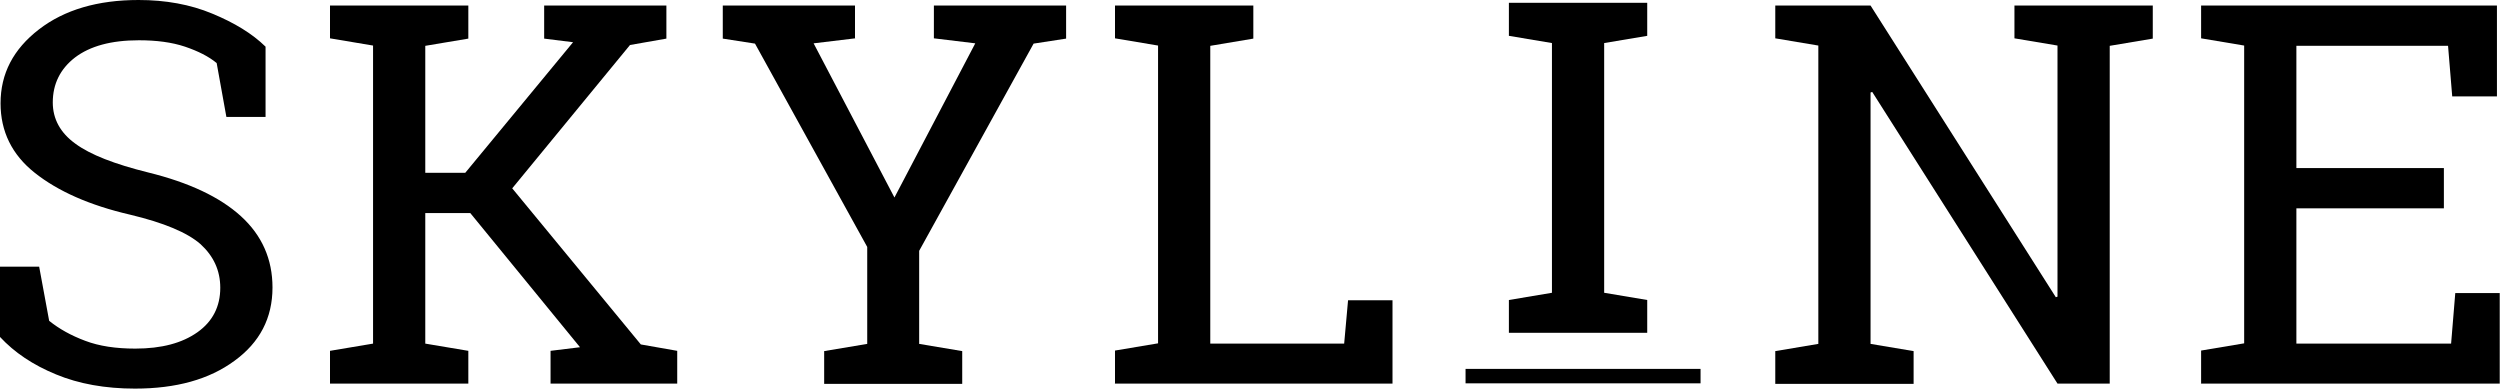 <?xml version="1.0" encoding="UTF-8"?><svg id="Layer_1" xmlns="http://www.w3.org/2000/svg" viewBox="0 0 90 14"><defs><style>.cls-1{fill:#000;stroke-width:0px;}</style></defs><path class="cls-1" d="M9.57,4.21h-1.42l-.35-1.94c-.29-.24-.67-.43-1.14-.59-.48-.16-1.03-.23-1.66-.23-1,0-1.76.21-2.3.62-.53.41-.8.95-.8,1.62,0,.59.27,1.09.81,1.48.54.4,1.42.74,2.63,1.04,1.46.36,2.57.88,3.33,1.57.76.69,1.14,1.55,1.14,2.57,0,1.1-.46,1.98-1.37,2.64-.91.67-2.1,1-3.58,1-1.07,0-2.02-.17-2.84-.51-.83-.34-1.5-.79-2.02-1.35v-2.53h1.41l.36,1.95c.36.29.79.53,1.3.72.5.19,1.1.28,1.8.28.95,0,1.69-.2,2.24-.59.55-.39.82-.93.82-1.6,0-.62-.24-1.14-.71-1.57-.48-.42-1.32-.77-2.53-1.06-1.47-.34-2.61-.85-3.44-1.51C.43,5.57.02,4.73.02,3.72.02,2.65.48,1.77,1.4,1.06c.92-.71,2.12-1.06,3.59-1.06.97,0,1.86.16,2.65.49.8.33,1.44.72,1.92,1.19v2.53Z"/><path class="cls-1" d="M11.88,12.63l1.55-.26V1.64l-1.55-.26V.2h4.98v1.19l-1.55.26v4.57h1.44l3.88-4.7-1.04-.13V.2h4.4v1.19l-1.31.23-4.24,5.16,4.63,5.62,1.31.23v1.18h-4.56v-1.18l1.06-.13-3.95-4.83h-1.62v4.7l1.55.26v1.18h-4.98v-1.18Z"/><path class="cls-1" d="M30.79,1.38l-1.5.18,2.91,5.55,2.91-5.55-1.49-.18V.2h4.76v1.19l-1.17.18-4.12,7.46v3.35l1.55.26v1.18h-4.97v-1.18l1.55-.26v-3.49l-4.04-7.32-1.16-.18V.2h4.76v1.19Z"/><path class="cls-1" d="M40.14,13.8v-1.18l1.55-.26V1.64l-1.55-.26V.2h4.98v1.19l-1.55.26v10.72h4.82l.14-1.56h1.6v3h-10Z"/><path class="cls-1" d="M77.5.2v1.19l-1.55.26v12.16h-1.88l-6.67-10.5-.06.02v9.05l1.55.26v1.18h-4.98v-1.18l1.55-.26V1.64l-1.55-.26V.2h3.43l6.67,10.5.06-.02V1.64l-1.55-.26V.2h4.98Z"/><path class="cls-1" d="M79.24,13.8v-1.18l1.55-.26V1.64l-1.55-.26V.2h10.65v3.27h-1.61l-.15-1.82h-5.46v4.4h5.31v1.45h-5.31v4.87h5.57l.15-1.82h1.6v3.26h-10.76Z"/><path class="cls-1" d="M54.32,1.29V.1h4.98v1.19l-1.55.26v8.99l1.55.26v1.18h-4.98v-1.18l1.55-.26V1.55l-1.55-.26Z"/><rect class="cls-1" x="52.76" y="13.28" width="8.46" height=".52"/></svg>